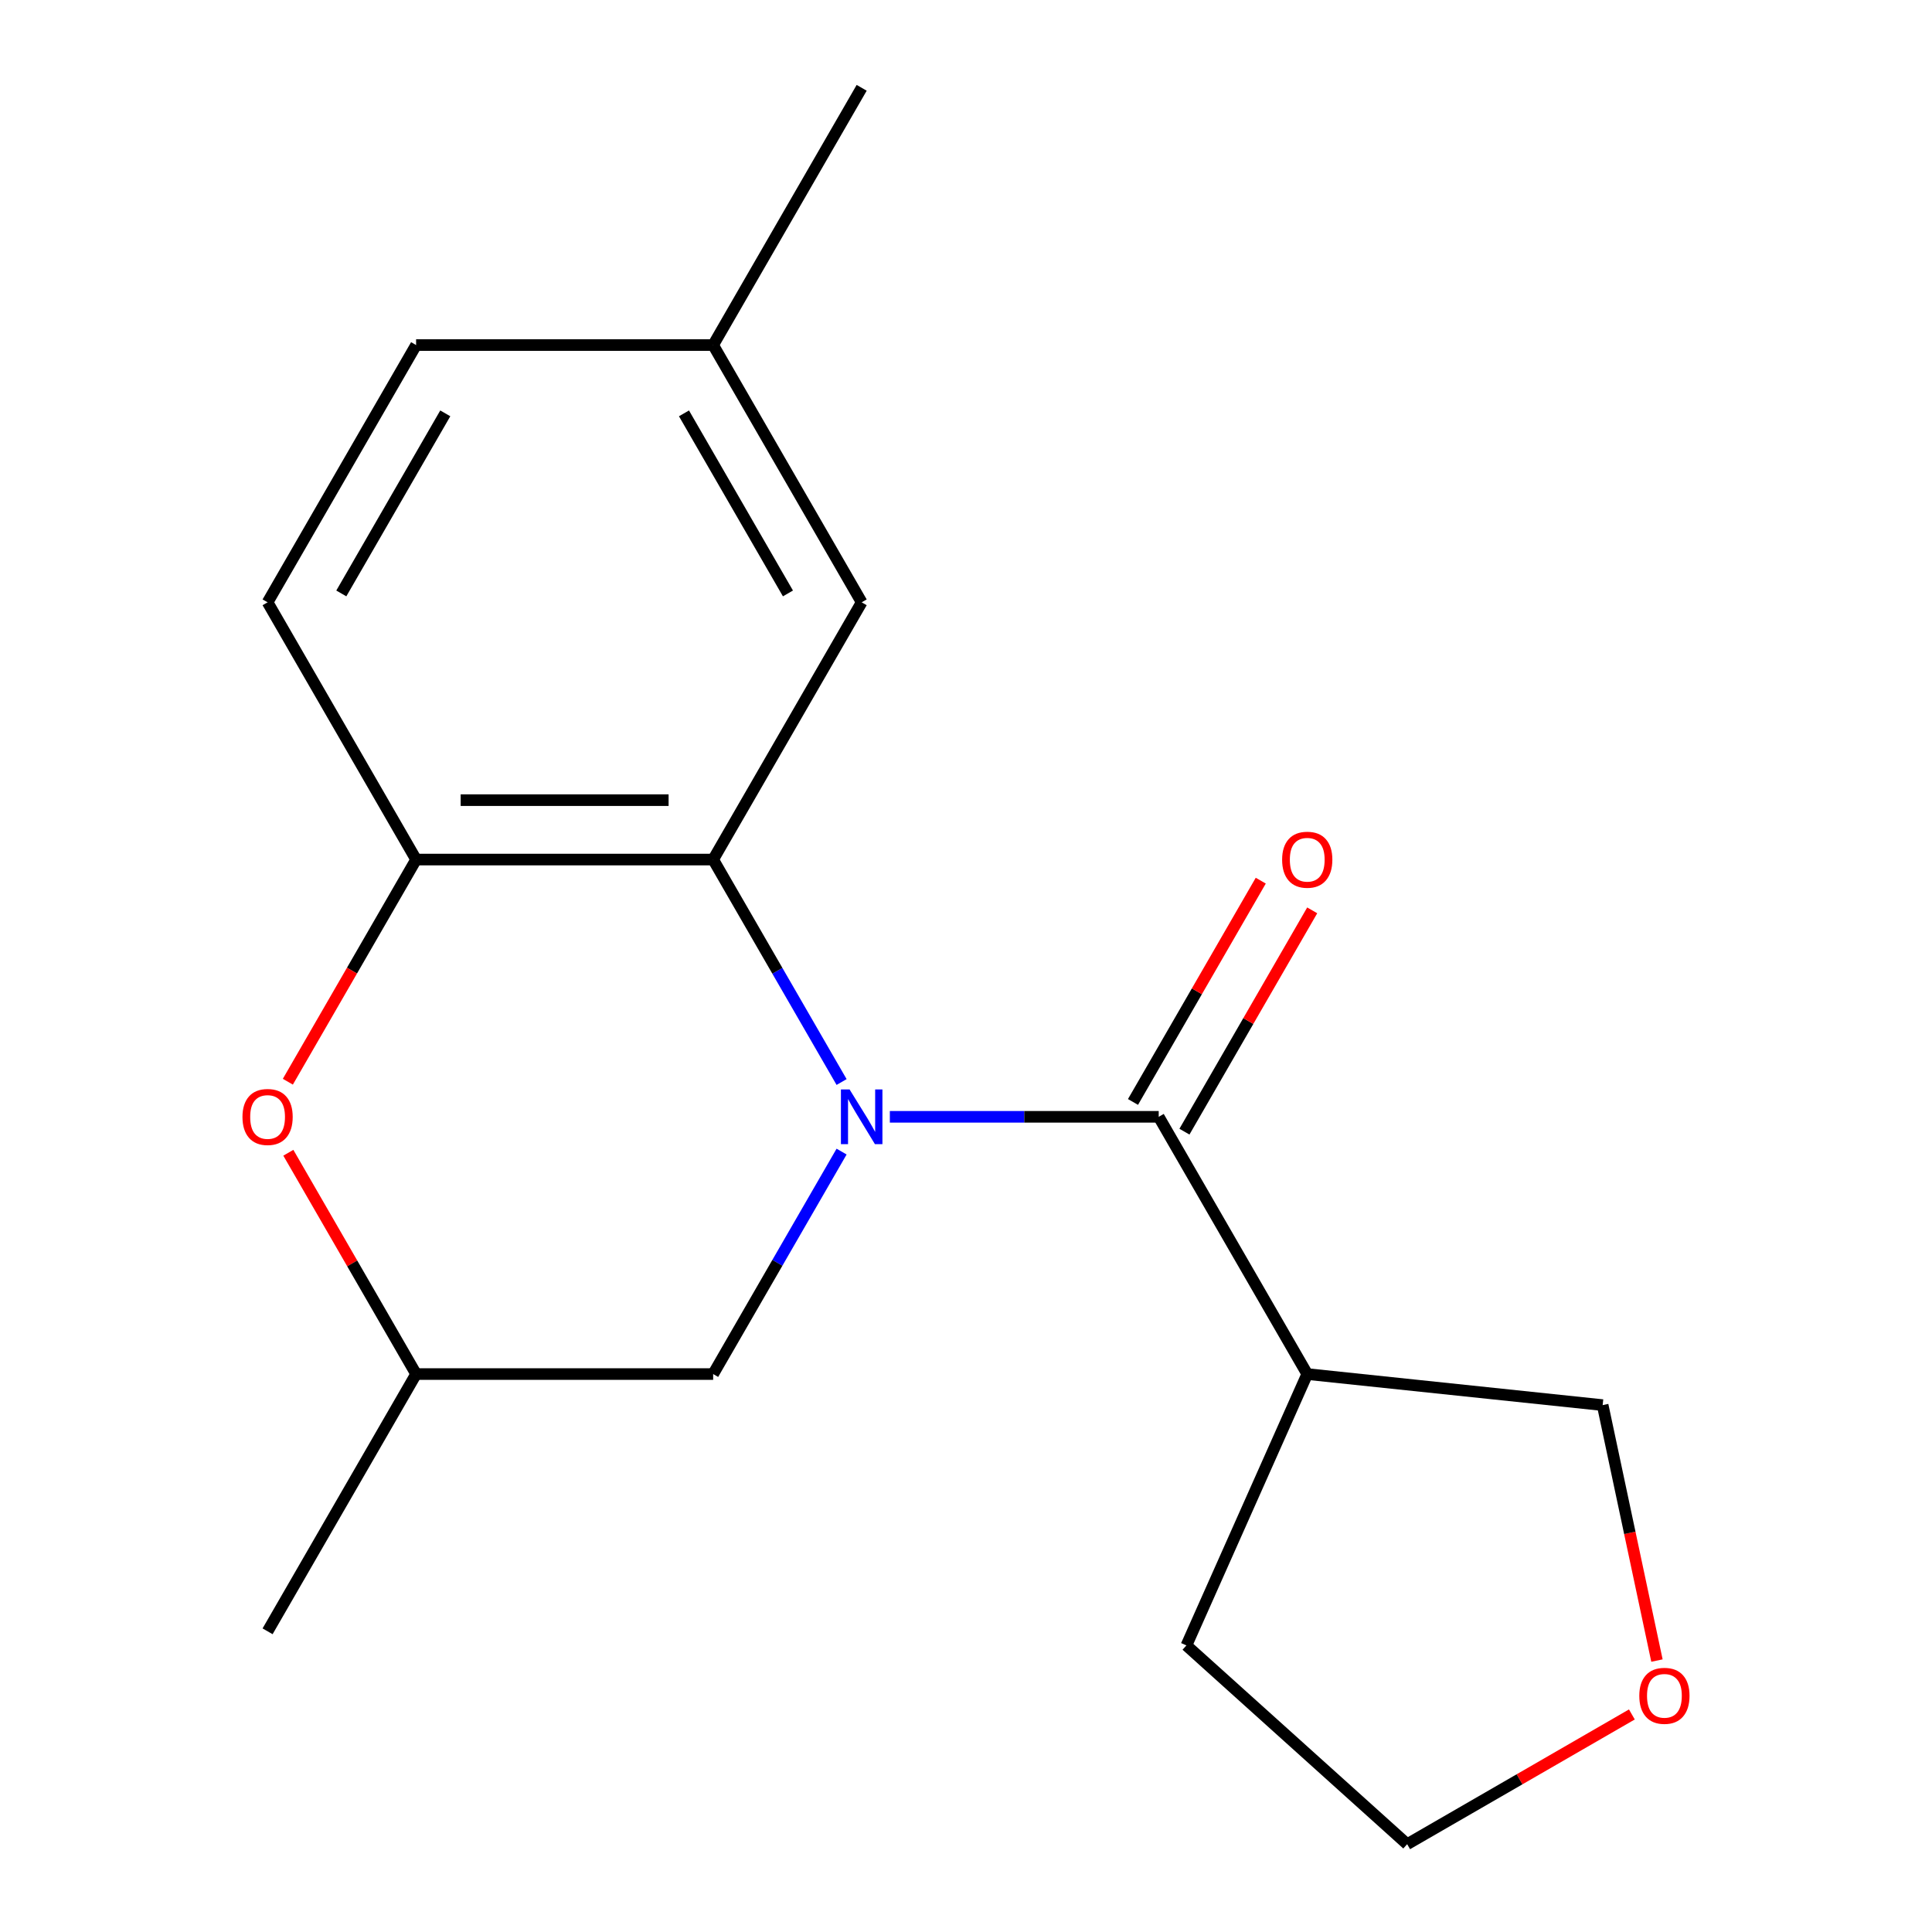 <?xml version='1.0' encoding='iso-8859-1'?>
<svg version='1.1' baseProfile='full'
              xmlns='http://www.w3.org/2000/svg'
                      xmlns:rdkit='http://www.rdkit.org/xml'
                      xmlns:xlink='http://www.w3.org/1999/xlink'
                  xml:space='preserve'
width='1000px' height='1000px' viewBox='0 0 1000 1000'>
<!-- END OF HEADER -->
<rect style='opacity:1.0;fill:#FFFFFF;stroke:none' width='1000' height='1000' x='0' y='0'> </rect>
<path class='bond-0' d='M 460.584,578.059 L 530.167,578.059' style='fill:none;fill-rule:evenodd;stroke:#0000FF;stroke-width:6px;stroke-linecap:butt;stroke-linejoin:miter;stroke-opacity:1' />
<path class='bond-0' d='M 530.167,578.059 L 599.75,578.059' style='fill:none;fill-rule:evenodd;stroke:#000000;stroke-width:6px;stroke-linecap:butt;stroke-linejoin:miter;stroke-opacity:1' />
<path class='bond-1' d='M 435.606,560.055 L 402.366,502.481' style='fill:none;fill-rule:evenodd;stroke:#0000FF;stroke-width:6px;stroke-linecap:butt;stroke-linejoin:miter;stroke-opacity:1' />
<path class='bond-1' d='M 402.366,502.481 L 369.126,444.908' style='fill:none;fill-rule:evenodd;stroke:#000000;stroke-width:6px;stroke-linecap:butt;stroke-linejoin:miter;stroke-opacity:1' />
<path class='bond-5' d='M 435.606,596.062 L 402.366,653.636' style='fill:none;fill-rule:evenodd;stroke:#0000FF;stroke-width:6px;stroke-linecap:butt;stroke-linejoin:miter;stroke-opacity:1' />
<path class='bond-5' d='M 402.366,653.636 L 369.126,711.21' style='fill:none;fill-rule:evenodd;stroke:#000000;stroke-width:6px;stroke-linecap:butt;stroke-linejoin:miter;stroke-opacity:1' />
<path class='bond-4' d='M 599.75,578.059 L 676.625,711.21' style='fill:none;fill-rule:evenodd;stroke:#000000;stroke-width:6px;stroke-linecap:butt;stroke-linejoin:miter;stroke-opacity:1' />
<path class='bond-7' d='M 613.065,585.746 L 646.132,528.472' style='fill:none;fill-rule:evenodd;stroke:#000000;stroke-width:6px;stroke-linecap:butt;stroke-linejoin:miter;stroke-opacity:1' />
<path class='bond-7' d='M 646.132,528.472 L 679.199,471.199' style='fill:none;fill-rule:evenodd;stroke:#FF0000;stroke-width:6px;stroke-linecap:butt;stroke-linejoin:miter;stroke-opacity:1' />
<path class='bond-7' d='M 586.435,570.371 L 619.502,513.098' style='fill:none;fill-rule:evenodd;stroke:#000000;stroke-width:6px;stroke-linecap:butt;stroke-linejoin:miter;stroke-opacity:1' />
<path class='bond-7' d='M 619.502,513.098 L 652.569,455.824' style='fill:none;fill-rule:evenodd;stroke:#FF0000;stroke-width:6px;stroke-linecap:butt;stroke-linejoin:miter;stroke-opacity:1' />
<path class='bond-2' d='M 369.126,444.908 L 215.376,444.908' style='fill:none;fill-rule:evenodd;stroke:#000000;stroke-width:6px;stroke-linecap:butt;stroke-linejoin:miter;stroke-opacity:1' />
<path class='bond-2' d='M 346.063,414.158 L 238.439,414.158' style='fill:none;fill-rule:evenodd;stroke:#000000;stroke-width:6px;stroke-linecap:butt;stroke-linejoin:miter;stroke-opacity:1' />
<path class='bond-6' d='M 369.126,444.908 L 446.001,311.757' style='fill:none;fill-rule:evenodd;stroke:#000000;stroke-width:6px;stroke-linecap:butt;stroke-linejoin:miter;stroke-opacity:1' />
<path class='bond-9' d='M 215.376,444.908 L 138.501,311.757' style='fill:none;fill-rule:evenodd;stroke:#000000;stroke-width:6px;stroke-linecap:butt;stroke-linejoin:miter;stroke-opacity:1' />
<path class='bond-18' d='M 215.376,444.908 L 182.182,502.401' style='fill:none;fill-rule:evenodd;stroke:#000000;stroke-width:6px;stroke-linecap:butt;stroke-linejoin:miter;stroke-opacity:1' />
<path class='bond-18' d='M 182.182,502.401 L 148.988,559.895' style='fill:none;fill-rule:evenodd;stroke:#FF0000;stroke-width:6px;stroke-linecap:butt;stroke-linejoin:miter;stroke-opacity:1' />
<path class='bond-3' d='M 149.242,596.662 L 182.309,653.936' style='fill:none;fill-rule:evenodd;stroke:#FF0000;stroke-width:6px;stroke-linecap:butt;stroke-linejoin:miter;stroke-opacity:1' />
<path class='bond-3' d='M 182.309,653.936 L 215.376,711.21' style='fill:none;fill-rule:evenodd;stroke:#000000;stroke-width:6px;stroke-linecap:butt;stroke-linejoin:miter;stroke-opacity:1' />
<path class='bond-12' d='M 676.625,711.21 L 829.532,727.281' style='fill:none;fill-rule:evenodd;stroke:#000000;stroke-width:6px;stroke-linecap:butt;stroke-linejoin:miter;stroke-opacity:1' />
<path class='bond-14' d='M 676.625,711.21 L 614.089,851.667' style='fill:none;fill-rule:evenodd;stroke:#000000;stroke-width:6px;stroke-linecap:butt;stroke-linejoin:miter;stroke-opacity:1' />
<path class='bond-8' d='M 369.126,711.21 L 215.376,711.21' style='fill:none;fill-rule:evenodd;stroke:#000000;stroke-width:6px;stroke-linecap:butt;stroke-linejoin:miter;stroke-opacity:1' />
<path class='bond-11' d='M 446.001,311.757 L 369.126,178.606' style='fill:none;fill-rule:evenodd;stroke:#000000;stroke-width:6px;stroke-linecap:butt;stroke-linejoin:miter;stroke-opacity:1' />
<path class='bond-11' d='M 407.839,307.159 L 354.027,213.953' style='fill:none;fill-rule:evenodd;stroke:#000000;stroke-width:6px;stroke-linecap:butt;stroke-linejoin:miter;stroke-opacity:1' />
<path class='bond-16' d='M 215.376,711.21 L 138.501,844.361' style='fill:none;fill-rule:evenodd;stroke:#000000;stroke-width:6px;stroke-linecap:butt;stroke-linejoin:miter;stroke-opacity:1' />
<path class='bond-19' d='M 138.501,311.757 L 215.376,178.606' style='fill:none;fill-rule:evenodd;stroke:#000000;stroke-width:6px;stroke-linecap:butt;stroke-linejoin:miter;stroke-opacity:1' />
<path class='bond-19' d='M 176.663,307.159 L 230.475,213.953' style='fill:none;fill-rule:evenodd;stroke:#000000;stroke-width:6px;stroke-linecap:butt;stroke-linejoin:miter;stroke-opacity:1' />
<path class='bond-10' d='M 857.638,859.507 L 843.585,793.394' style='fill:none;fill-rule:evenodd;stroke:#FF0000;stroke-width:6px;stroke-linecap:butt;stroke-linejoin:miter;stroke-opacity:1' />
<path class='bond-10' d='M 843.585,793.394 L 829.532,727.281' style='fill:none;fill-rule:evenodd;stroke:#000000;stroke-width:6px;stroke-linecap:butt;stroke-linejoin:miter;stroke-opacity:1' />
<path class='bond-20' d='M 844.655,887.395 L 786.501,920.97' style='fill:none;fill-rule:evenodd;stroke:#FF0000;stroke-width:6px;stroke-linecap:butt;stroke-linejoin:miter;stroke-opacity:1' />
<path class='bond-20' d='M 786.501,920.97 L 728.348,954.545' style='fill:none;fill-rule:evenodd;stroke:#000000;stroke-width:6px;stroke-linecap:butt;stroke-linejoin:miter;stroke-opacity:1' />
<path class='bond-13' d='M 369.126,178.606 L 215.376,178.606' style='fill:none;fill-rule:evenodd;stroke:#000000;stroke-width:6px;stroke-linecap:butt;stroke-linejoin:miter;stroke-opacity:1' />
<path class='bond-17' d='M 369.126,178.606 L 446.001,45.455' style='fill:none;fill-rule:evenodd;stroke:#000000;stroke-width:6px;stroke-linecap:butt;stroke-linejoin:miter;stroke-opacity:1' />
<path class='bond-15' d='M 614.089,851.667 L 728.348,954.545' style='fill:none;fill-rule:evenodd;stroke:#000000;stroke-width:6px;stroke-linecap:butt;stroke-linejoin:miter;stroke-opacity:1' />
<path  class='atom-0' d='M 439.741 563.899
L 449.021 578.899
Q 449.941 580.379, 451.421 583.059
Q 452.901 585.739, 452.981 585.899
L 452.981 563.899
L 456.741 563.899
L 456.741 592.219
L 452.861 592.219
L 442.901 575.819
Q 441.741 573.899, 440.501 571.699
Q 439.301 569.499, 438.941 568.819
L 438.941 592.219
L 435.261 592.219
L 435.261 563.899
L 439.741 563.899
' fill='#0000FF'/>
<path  class='atom-4' d='M 125.501 578.139
Q 125.501 571.339, 128.861 567.539
Q 132.221 563.739, 138.501 563.739
Q 144.781 563.739, 148.141 567.539
Q 151.501 571.339, 151.501 578.139
Q 151.501 585.019, 148.101 588.939
Q 144.701 592.819, 138.501 592.819
Q 132.261 592.819, 128.861 588.939
Q 125.501 585.059, 125.501 578.139
M 138.501 589.619
Q 142.821 589.619, 145.141 586.739
Q 147.501 583.819, 147.501 578.139
Q 147.501 572.579, 145.141 569.779
Q 142.821 566.939, 138.501 566.939
Q 134.181 566.939, 131.821 569.739
Q 129.501 572.539, 129.501 578.139
Q 129.501 583.859, 131.821 586.739
Q 134.181 589.619, 138.501 589.619
' fill='#FF0000'/>
<path  class='atom-8' d='M 663.625 444.988
Q 663.625 438.188, 666.985 434.388
Q 670.345 430.588, 676.625 430.588
Q 682.905 430.588, 686.265 434.388
Q 689.625 438.188, 689.625 444.988
Q 689.625 451.868, 686.225 455.788
Q 682.825 459.668, 676.625 459.668
Q 670.385 459.668, 666.985 455.788
Q 663.625 451.908, 663.625 444.988
M 676.625 456.468
Q 680.945 456.468, 683.265 453.588
Q 685.625 450.668, 685.625 444.988
Q 685.625 439.428, 683.265 436.628
Q 680.945 433.788, 676.625 433.788
Q 672.305 433.788, 669.945 436.588
Q 667.625 439.388, 667.625 444.988
Q 667.625 450.708, 669.945 453.588
Q 672.305 456.468, 676.625 456.468
' fill='#FF0000'/>
<path  class='atom-11' d='M 848.499 877.751
Q 848.499 870.951, 851.859 867.151
Q 855.219 863.351, 861.499 863.351
Q 867.779 863.351, 871.139 867.151
Q 874.499 870.951, 874.499 877.751
Q 874.499 884.631, 871.099 888.551
Q 867.699 892.431, 861.499 892.431
Q 855.259 892.431, 851.859 888.551
Q 848.499 884.671, 848.499 877.751
M 861.499 889.231
Q 865.819 889.231, 868.139 886.351
Q 870.499 883.431, 870.499 877.751
Q 870.499 872.191, 868.139 869.391
Q 865.819 866.551, 861.499 866.551
Q 857.179 866.551, 854.819 869.351
Q 852.499 872.151, 852.499 877.751
Q 852.499 883.471, 854.819 886.351
Q 857.179 889.231, 861.499 889.231
' fill='#FF0000'/>
</svg>
